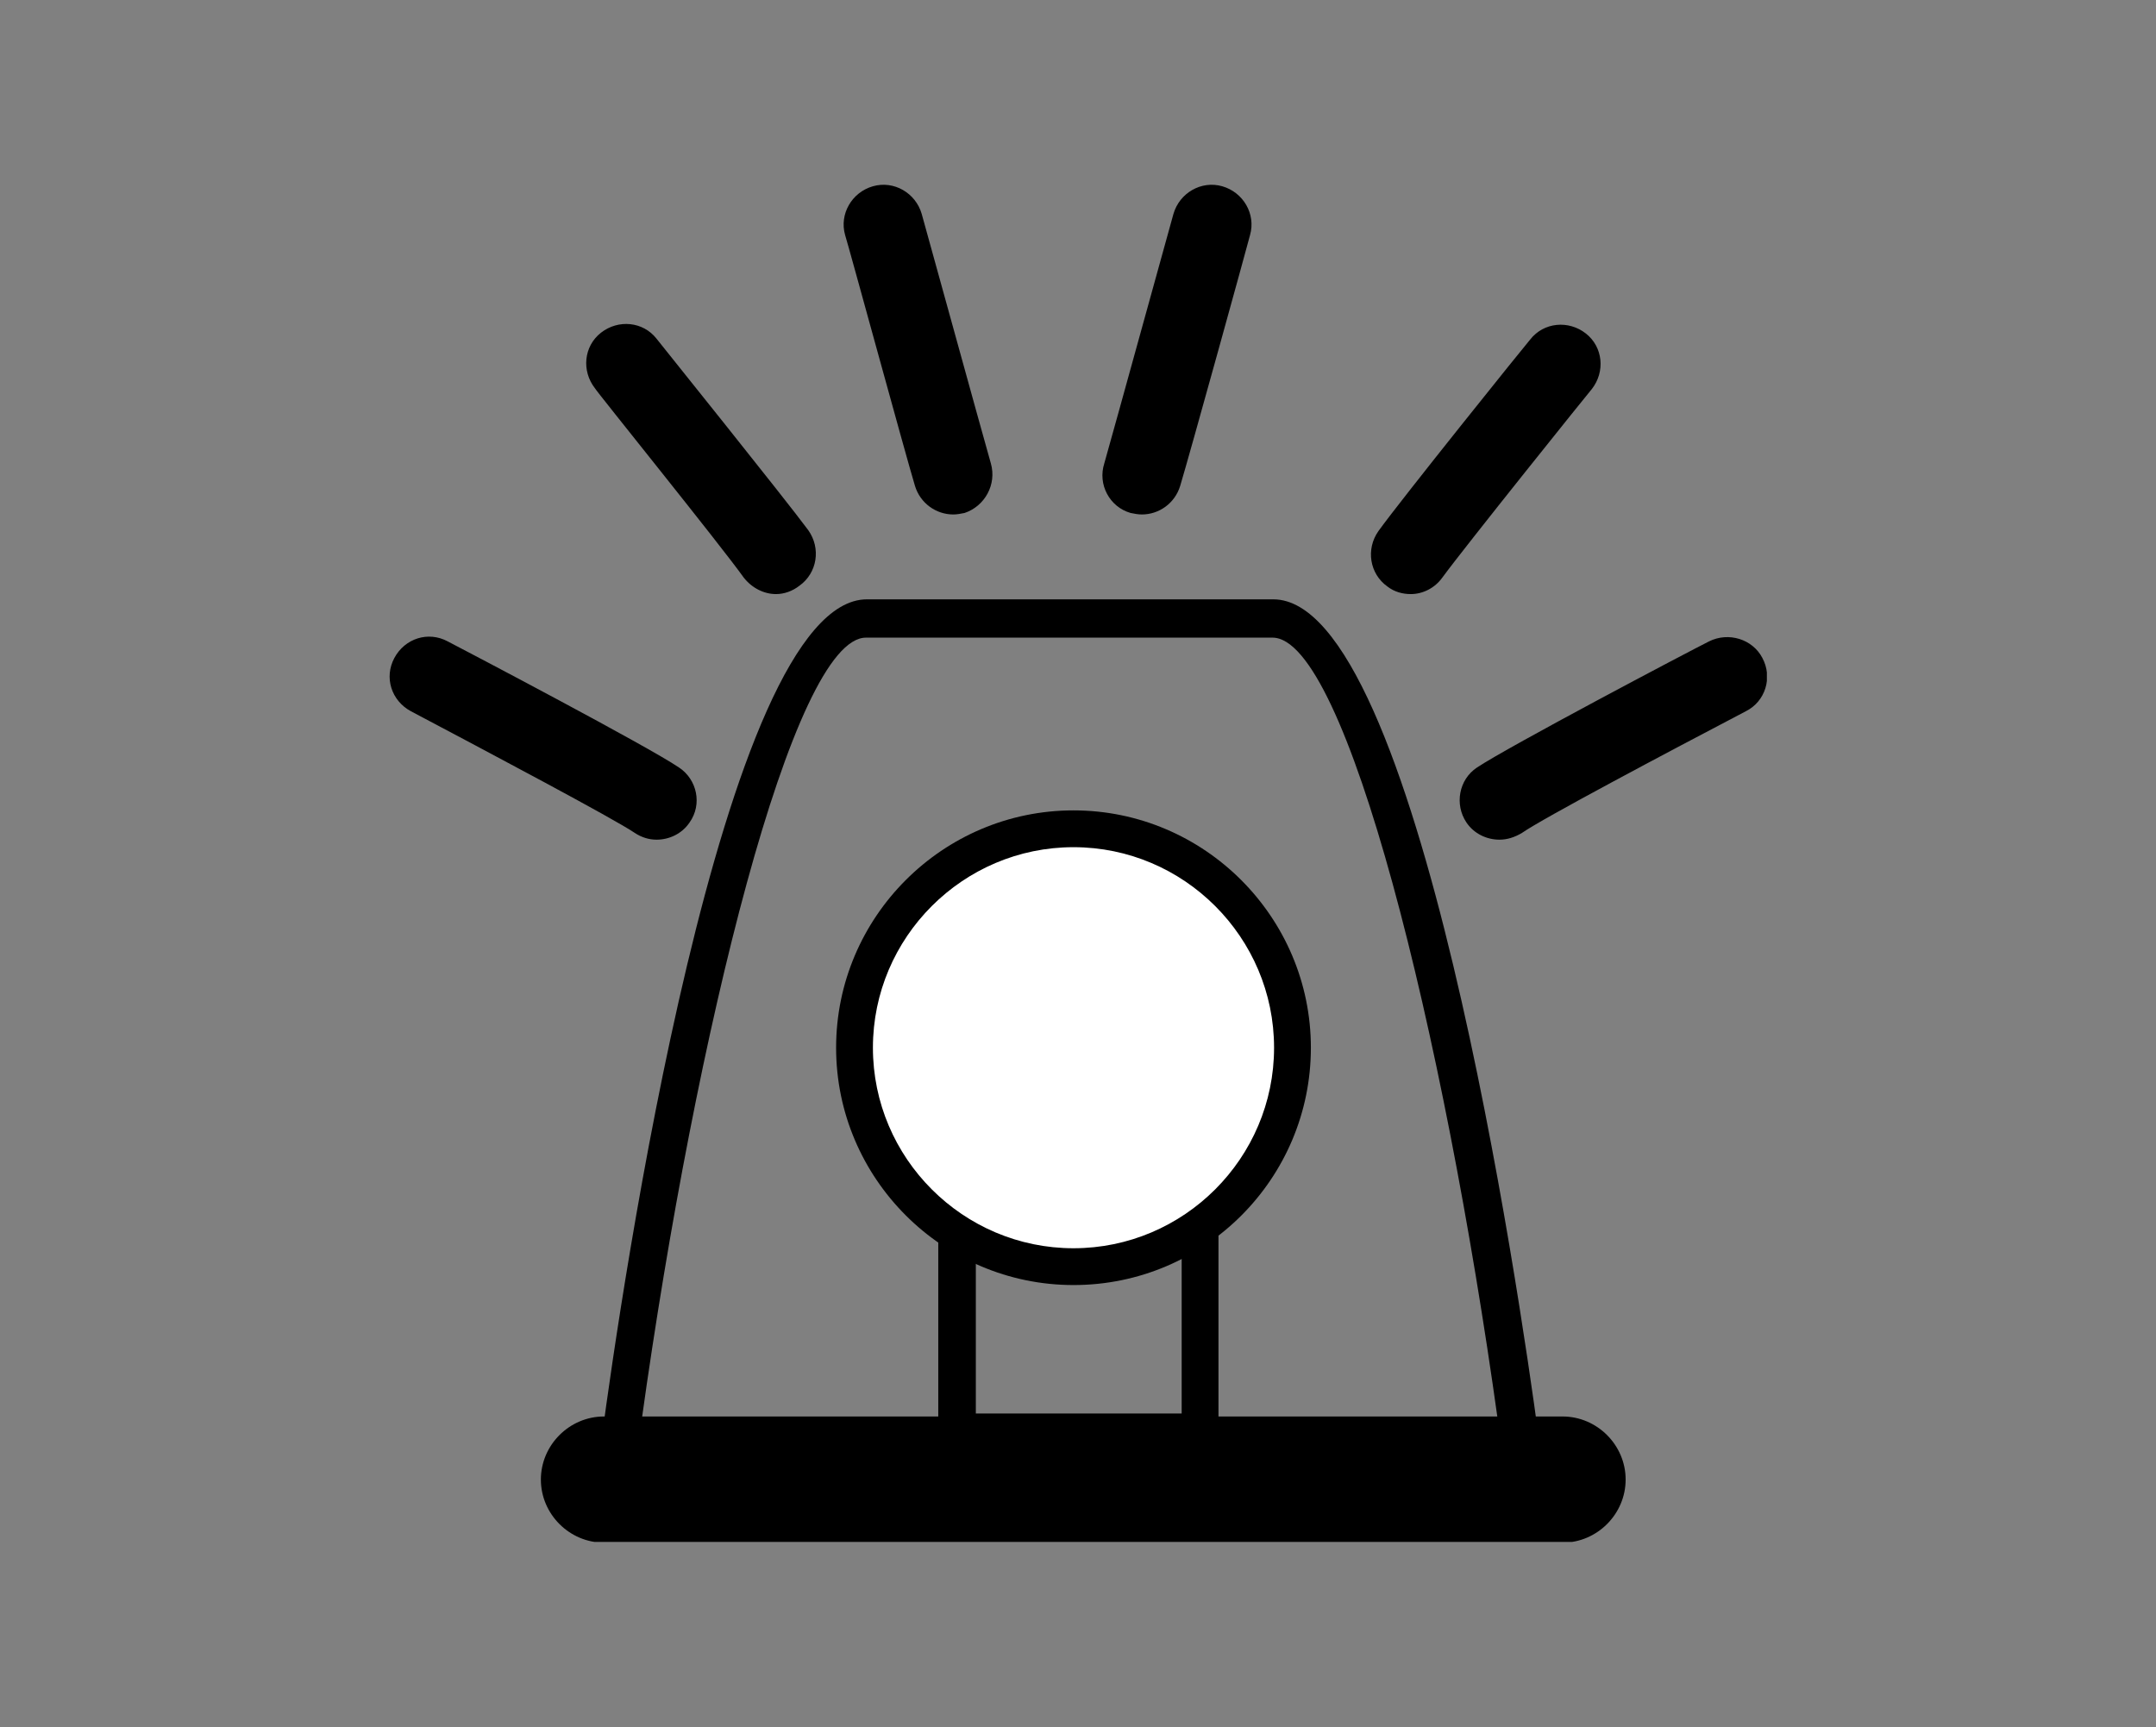 <svg xmlns="http://www.w3.org/2000/svg" xmlns:xlink="http://www.w3.org/1999/xlink" id="Layer_1" x="0px" y="0px" viewBox="0 0 287 230" style="enable-background:new 0 0 287 230;" xml:space="preserve">
<rect x="0" y="0" width="287" height="230" fill="#808080" stroke="none"/>
<style type="text/css">
	.st0{clip-path:url(#SVGID_00000052812734897608117590000012758305579653010871_);}
	.st1{clip-path:url(#SVGID_00000114057592444637690360000013162414766404689818_);}
	.st2{fill:#FFFFFF;}
</style>
<g>
	<defs>
		<rect id="SVGID_1_" x="51.8" y="24.6" width="183.4" height="180.7"></rect>
	</defs>
	<clipPath id="SVGID_00000170278971282788524360000014868134014812941190_">
		<use xlink:href="#SVGID_1_" style="overflow:visible;"></use>
	</clipPath>
	<g style="clip-path:url(#SVGID_00000170278971282788524360000014868134014812941190_);">
		<path d="M142.4,194.3c-15,0-29.9,0-41.1-0.1c-21.2-0.1-21.2-0.1-21.2-2.7c2.5-18.9,16-111.7,35.3-111.7h54.1    c19.3,0,32.8,92.8,35.3,111.4l0,0.3c0,2.6,0,2.6-21.2,2.7C172.3,194.2,157.4,194.3,142.4,194.3z M85.4,189.2    c15.9,0.2,98.2,0.2,114,0c-7.2-51.8-20.2-104.3-30-104.3h-54.1C105.6,84.8,92.6,137.4,85.4,189.2z"></path>
	</g>
	<g style="clip-path:url(#SVGID_00000170278971282788524360000014868134014812941190_);">
		<path d="M80.4,202.9H208c3.3,0,5.9-2.6,5.9-5.9c0-3.3-2.6-5.9-5.9-5.9H80.4c-3.3,0-5.9,2.7-5.9,5.9    C74.5,200.2,77.2,202.9,80.4,202.9"></path>
	</g>
	<g style="clip-path:url(#SVGID_00000170278971282788524360000014868134014812941190_);">
		<path d="M208,205.4H80.4c-4.6,0-8.4-3.8-8.4-8.4c0-4.6,3.8-8.4,8.4-8.4H208c4.6,0,8.4,3.8,8.4,8.4    C216.4,201.6,212.6,205.4,208,205.4z M80.4,193.5c-1.9,0-3.4,1.5-3.4,3.4c0,1.9,1.5,3.4,3.4,3.4H208c1.9,0,3.4-1.5,3.4-3.4    c0-1.9-1.5-3.4-3.4-3.4H80.4z"></path>
	</g>
	<g style="clip-path:url(#SVGID_00000170278971282788524360000014868134014812941190_);">
		<path d="M199.6,111.8c-1.7,0-3.4-0.8-4.4-2.3c-1.6-2.4-1-5.7,1.4-7.3c4.2-2.8,28.1-15.4,30.9-16.8c2.6-1.3,5.8-0.3,7.1,2.2    c1.4,2.6,0.4,5.8-2.2,7.1c-10.5,5.5-27.1,14.3-29.8,16.2C201.6,111.5,200.6,111.8,199.6,111.8z M87.4,111.8c-1,0-2-0.3-2.9-0.9    c-2.8-1.9-19.4-10.7-29.8-16.2c-2.6-1.4-3.6-4.5-2.2-7.1c1.4-2.6,4.5-3.6,7.1-2.2c2.7,1.4,26.7,14,30.8,16.8    c2.4,1.6,3.1,4.9,1.4,7.3C90.8,111,89.1,111.8,87.4,111.8z M187.8,79.1c-1.1,0-2.2-0.3-3.1-1c-2.4-1.7-2.9-5-1.2-7.4    c3.1-4.3,19.5-24.7,20.2-25.5c1.8-2.3,5.1-2.6,7.4-0.8s2.6,5.1,0.8,7.4C211.7,52,195,72.8,192,76.9    C191,78.3,189.4,79.1,187.8,79.1z M103.3,79.1c-1.6,0-3.2-0.8-4.3-2.2C96.1,72.8,79.3,52,79.2,51.7c-1.8-2.3-1.5-5.6,0.8-7.4    c2.3-1.8,5.6-1.5,7.4,0.8c0.7,0.9,17.1,21.3,20.2,25.5c1.7,2.4,1.2,5.7-1.2,7.4C105.5,78.7,104.4,79.1,103.3,79.1z M152,68.5    c-0.5,0-1-0.1-1.5-0.2c-2.8-0.8-4.4-3.8-3.5-6.6c1.2-4.2,9.1-32.9,9.2-33.2c0.8-2.8,3.7-4.5,6.5-3.7c2.8,0.8,4.5,3.7,3.7,6.5    c-0.3,1.2-8,29.1-9.3,33.4C156.4,67,154.3,68.5,152,68.5z M126.9,68.5c-2.3,0-4.4-1.5-5.1-3.8c-1.3-4.3-8.9-32.2-9.3-33.4    c-0.8-2.8,0.9-5.7,3.7-6.5c2.8-0.8,5.7,0.9,6.5,3.7c0.1,0.3,8,29,9.2,33.2c0.8,2.8-0.8,5.7-3.5,6.6    C127.9,68.4,127.4,68.5,126.9,68.5z"></path>
	</g>
</g>
<g>
	<path d="M162.2,193.1h-37.3V150h37.3V193.1z M129.9,188.2h27.4v-33.2h-27.4V188.2z"></path>
</g>
<g>
	<defs>
		<rect id="SVGID_00000042729064546948218380000005387834943346789284_" x="51.8" y="24.6" width="183.4" height="180.7"></rect>
	</defs>
	<clipPath id="SVGID_00000181089259458445995520000000801958073222383232_">
		<use xlink:href="#SVGID_00000042729064546948218380000005387834943346789284_" style="overflow:visible;"></use>
	</clipPath>
	<g style="clip-path:url(#SVGID_00000181089259458445995520000000801958073222383232_);">
		<path class="st2" d="M172.1,139.5c0,16.1-13,29.2-29.2,29.2c-16.1,0-29.1-13.1-29.1-29.2c0-16.1,13.1-29.2,29.1-29.2    C159,110.4,172.1,123.4,172.1,139.5"></path>
	</g>
	<g style="clip-path:url(#SVGID_00000181089259458445995520000000801958073222383232_);">
		<path d="M142.9,171.1c-17.4,0-31.6-14.2-31.6-31.6s14.2-31.6,31.6-31.6c17.4,0,31.6,14.2,31.6,31.6S160.4,171.1,142.9,171.1z     M142.9,112.8c-14.7,0-26.7,12-26.7,26.7c0,14.7,12,26.7,26.7,26.7c14.7,0,26.7-12,26.7-26.7C169.6,124.8,157.6,112.8,142.9,112.8    z"></path>
	</g>
</g>
</svg>